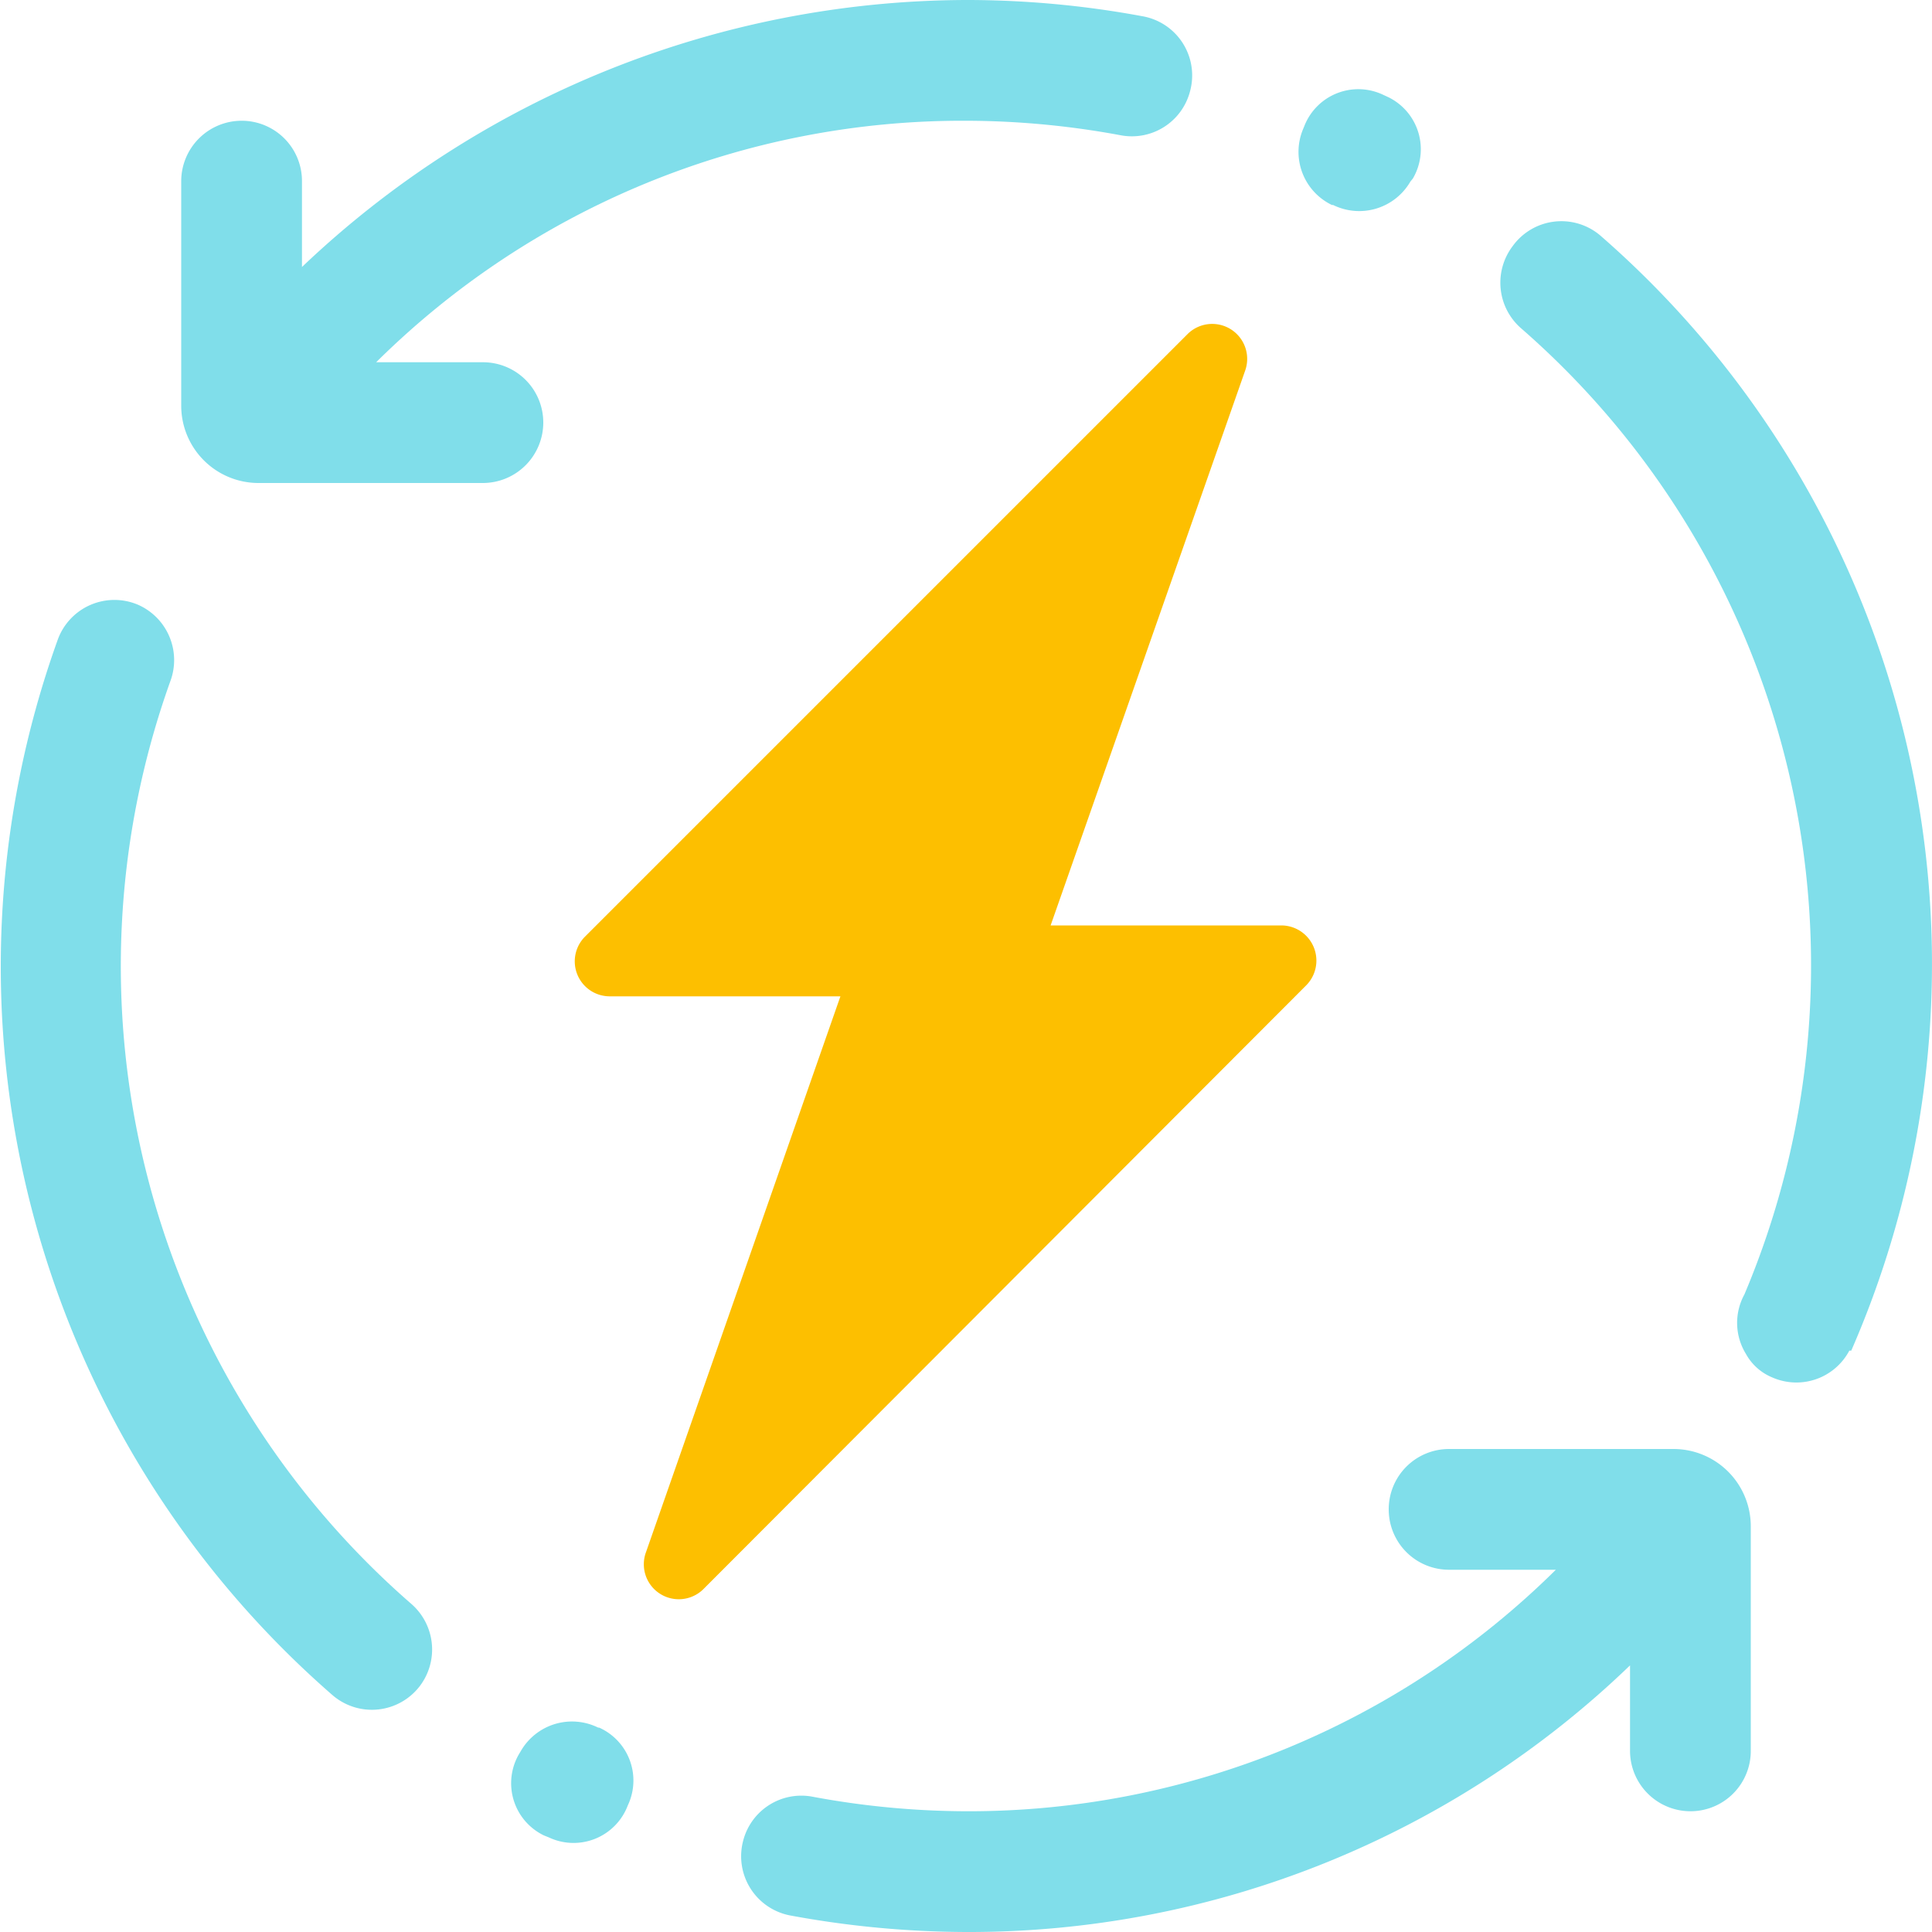 <svg xmlns="http://www.w3.org/2000/svg" viewBox="0 0 100 100"><defs><style>.cls-1{fill:#80deea;}.cls-2{fill:#fdbf00;}</style></defs><title>icon-flash</title><g id="圖層_2" data-name="圖層 2"><g id="圖層_1-2" data-name="圖層 1"><g id="flash"><path class="cls-1" d="M69,10.61l-.06,0A3.05,3.05,0,0,1,67.44,6.7l.07-.17A3,3,0,0,1,71.6,4.91l.26.12a3,3,0,0,1,1.27,4.21L73,9.4A3.06,3.06,0,0,1,69,10.61Z"/><path class="cls-1" d="M28.4,95.1,28.15,95a3,3,0,0,1-1.28-4.22l.09-.15a3.06,3.06,0,0,1,4-1.21l.05,0a3,3,0,0,1,1.55,3.88l-.07.16A3,3,0,0,1,28.4,95.1Z"/><path class="cls-1" d="M17.21,87.74A50,50,0,0,1,3,33.08,3.12,3.12,0,0,1,7.14,31.3h0a3.13,3.13,0,0,1,1.68,3.95A43.74,43.74,0,0,0,21.27,83a3.13,3.13,0,0,1,.46,4.27h0A3.12,3.12,0,0,1,17.21,87.74Z"/><path class="cls-1" d="M50,0A50.07,50.07,0,0,0,15.63,13.82V9.37a3.12,3.12,0,0,0-3.12-3.12h0A3.13,3.13,0,0,0,9.38,9.37V21a4,4,0,0,0,4,4H25a3.13,3.13,0,0,0,3.12-3.13h0A3.12,3.12,0,0,0,25,18.75H19.47A43.1,43.1,0,0,1,50,6.25,44.11,44.11,0,0,1,58,7a3.11,3.11,0,0,0,3.6-2.29h0A3.11,3.11,0,0,0,59.13.84,49.86,49.86,0,0,0,50,0Z"/><path class="cls-1" d="M71.88,78.13h0A3.12,3.12,0,0,0,75,81.25h5.53A43.18,43.18,0,0,1,50,93.75,43.89,43.89,0,0,1,42.07,93a3.11,3.11,0,0,0-3.61,2.3h0a3.12,3.12,0,0,0,2.42,3.84A50.72,50.72,0,0,0,50,100,49.31,49.31,0,0,0,84.37,86.2v4.43a3.13,3.13,0,0,0,3.13,3.12h0a3.12,3.12,0,0,0,3.12-3.12V79a4,4,0,0,0-4-4H75A3.12,3.12,0,0,0,71.88,78.13Z"/><path class="cls-2" d="M61.46,17.3,30.28,48.48a1.81,1.81,0,0,0,1.28,3.09H43.5L33.44,80.33a1.81,1.81,0,0,0,3,1.89L67.61,51a1.82,1.82,0,0,0-1.29-3.1H54.38L64.45,19.18A1.81,1.81,0,0,0,61.46,17.3Z"/><path class="cls-1" d="M78.28,12.76h0A3.13,3.13,0,0,0,78.74,17a43.74,43.74,0,0,1,11.55,50,3.06,3.06,0,0,0,.08,3.08,2.74,2.74,0,0,0,1.35,1.21,3.1,3.1,0,0,0,4-1.38l.1,0a50,50,0,0,0-13-57.73A3.11,3.11,0,0,0,78.28,12.76Z"/></g></g></g></svg>